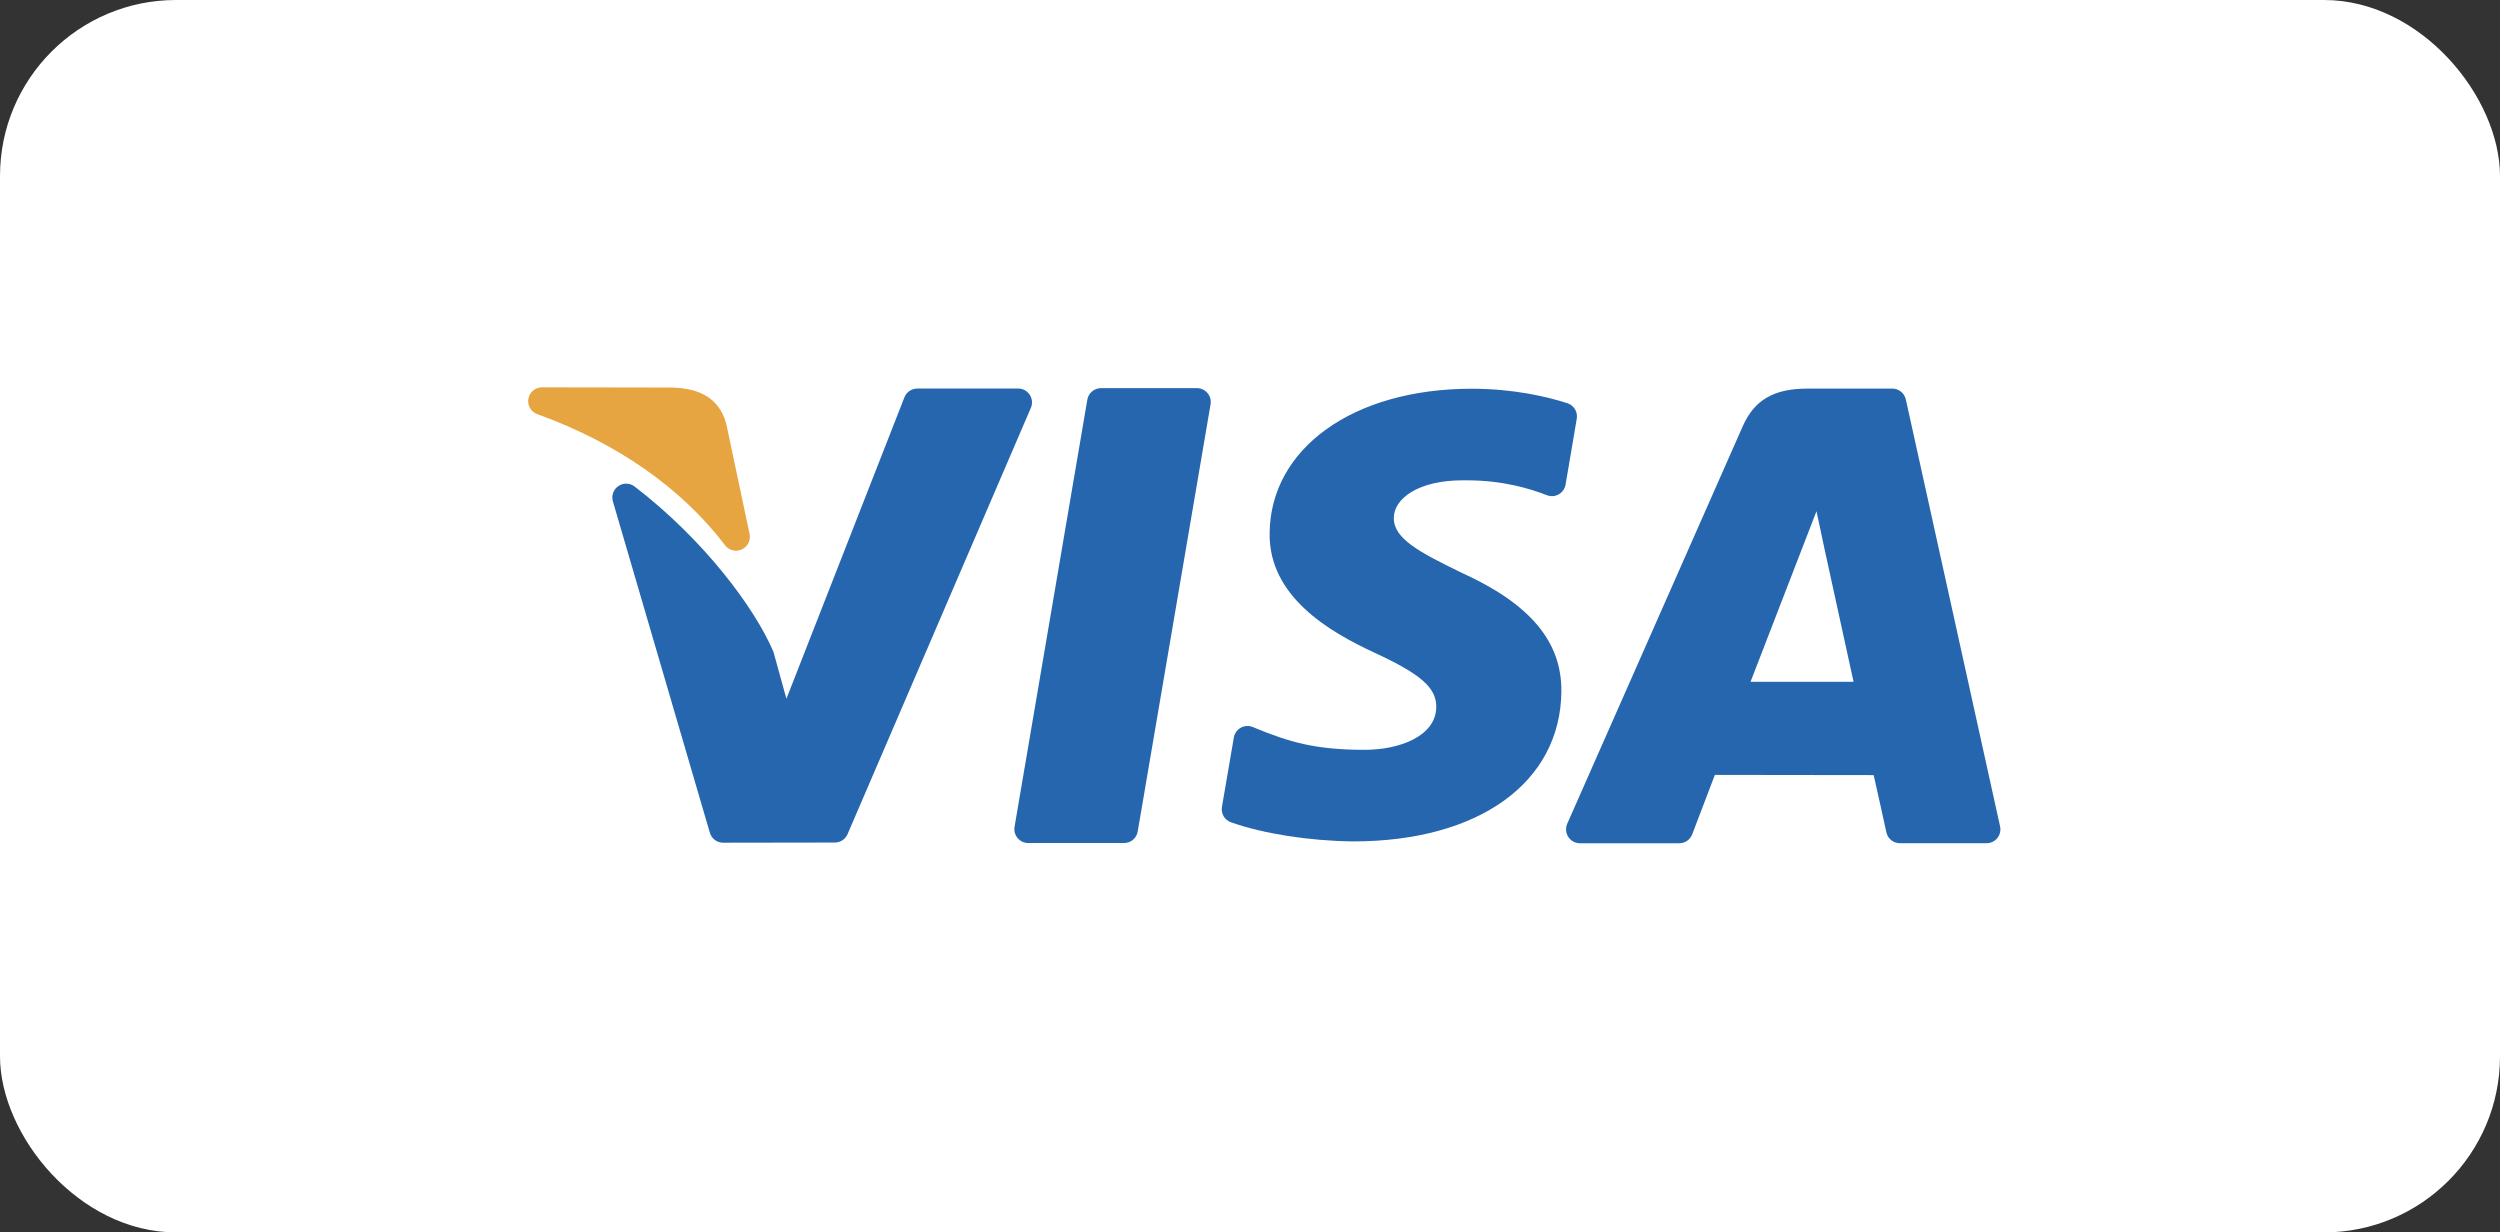 <svg width="71" height="35" viewBox="0 0 71 35" fill="none" xmlns="http://www.w3.org/2000/svg">
<rect x="0" y="0" width="71" height="35" fill="#333333" stroke="none"/>
<rect width="71" height="35" rx="5" fill="white"/>
<path d="M44.54 23.769C44.612 23.881 44.736 23.948 44.869 23.948H47.691C47.855 23.948 48.001 23.846 48.059 23.694C48.406 22.779 48.629 22.196 48.702 22.007C48.889 22.007 49.756 22.009 50.685 22.01H50.738C51.806 22.011 52.941 22.013 53.212 22.013C53.292 22.355 53.491 23.264 53.573 23.638C53.612 23.819 53.772 23.947 53.957 23.947H56.418C56.537 23.947 56.65 23.893 56.725 23.8C56.799 23.707 56.828 23.585 56.802 23.469L54.126 11.345C54.086 11.165 53.926 11.036 53.742 11.036H51.337C50.376 11.036 49.824 11.357 49.493 12.108L44.509 23.395C44.456 23.517 44.467 23.657 44.54 23.769ZM51.588 14.519L51.826 15.635L52.641 19.363H49.716H49.715L51.588 14.519Z" fill="#2566AF"/>
<path d="M34.961 23.354C35.889 23.68 37.186 23.882 38.429 23.896C38.431 23.896 38.432 23.896 38.433 23.896C41.998 23.895 44.318 22.224 44.343 19.64C44.357 18.218 43.45 17.144 41.501 16.262C40.308 15.682 39.577 15.297 39.584 14.708C39.584 14.178 40.252 13.642 41.536 13.641C41.567 13.641 41.604 13.641 41.64 13.641C42.706 13.641 43.459 13.882 43.933 14.064C44.043 14.107 44.166 14.097 44.269 14.039C44.371 13.98 44.442 13.879 44.462 13.763L44.78 11.891C44.813 11.698 44.699 11.51 44.512 11.451C43.927 11.263 42.981 11.04 41.795 11.04C38.436 11.04 36.076 12.73 36.057 15.149C36.036 16.94 37.745 17.939 39.032 18.535C40.353 19.144 40.796 19.534 40.79 20.079C40.781 20.915 39.732 21.295 38.76 21.295C37.378 21.295 36.633 21.087 35.579 20.648C35.469 20.602 35.343 20.61 35.239 20.667C35.134 20.725 35.061 20.828 35.041 20.945L34.703 22.916C34.671 23.106 34.78 23.291 34.961 23.354Z" fill="#2566AF"/>
<path d="M15.26 11.763C17.513 12.574 19.356 13.861 20.59 15.484C20.666 15.585 20.783 15.64 20.903 15.64C20.958 15.64 21.014 15.628 21.067 15.604C21.234 15.527 21.326 15.345 21.288 15.165L20.632 12.065C20.631 12.058 20.629 12.052 20.628 12.045C20.392 11.16 19.645 11.028 19.105 11.006C19.099 11.006 19.094 11.006 19.089 11.006L15.394 11C15.394 11 15.394 11 15.393 11C15.202 11 15.039 11.137 15.006 11.325C14.973 11.514 15.08 11.698 15.26 11.763Z" fill="#E6A540"/>
<path d="M28.901 23.802C28.975 23.891 29.085 23.942 29.201 23.942H31.924C32.115 23.942 32.279 23.804 32.311 23.615L34.38 11.483C34.4 11.368 34.368 11.251 34.293 11.163C34.218 11.074 34.108 11.023 33.993 11.023H31.268C31.076 11.023 30.913 11.162 30.88 11.351L28.813 23.483C28.794 23.597 28.826 23.714 28.901 23.802Z" fill="#2566AF"/>
<path d="M18.023 13.817C17.887 13.713 17.701 13.708 17.561 13.805C17.421 13.901 17.358 14.076 17.406 14.239L20.16 23.65C20.209 23.818 20.363 23.933 20.537 23.933C20.537 23.933 20.538 23.933 20.538 23.933L23.71 23.928C23.866 23.928 24.008 23.834 24.07 23.691L29.277 11.583C29.329 11.461 29.317 11.321 29.244 11.211C29.171 11.101 29.048 11.034 28.915 11.034H28.915L26.051 11.035C25.89 11.035 25.744 11.135 25.685 11.285L22.334 19.845L21.974 18.541C21.969 18.523 21.963 18.506 21.956 18.49C21.427 17.262 20.006 15.341 18.023 13.817Z" fill="#2566AF"/>
</svg>
